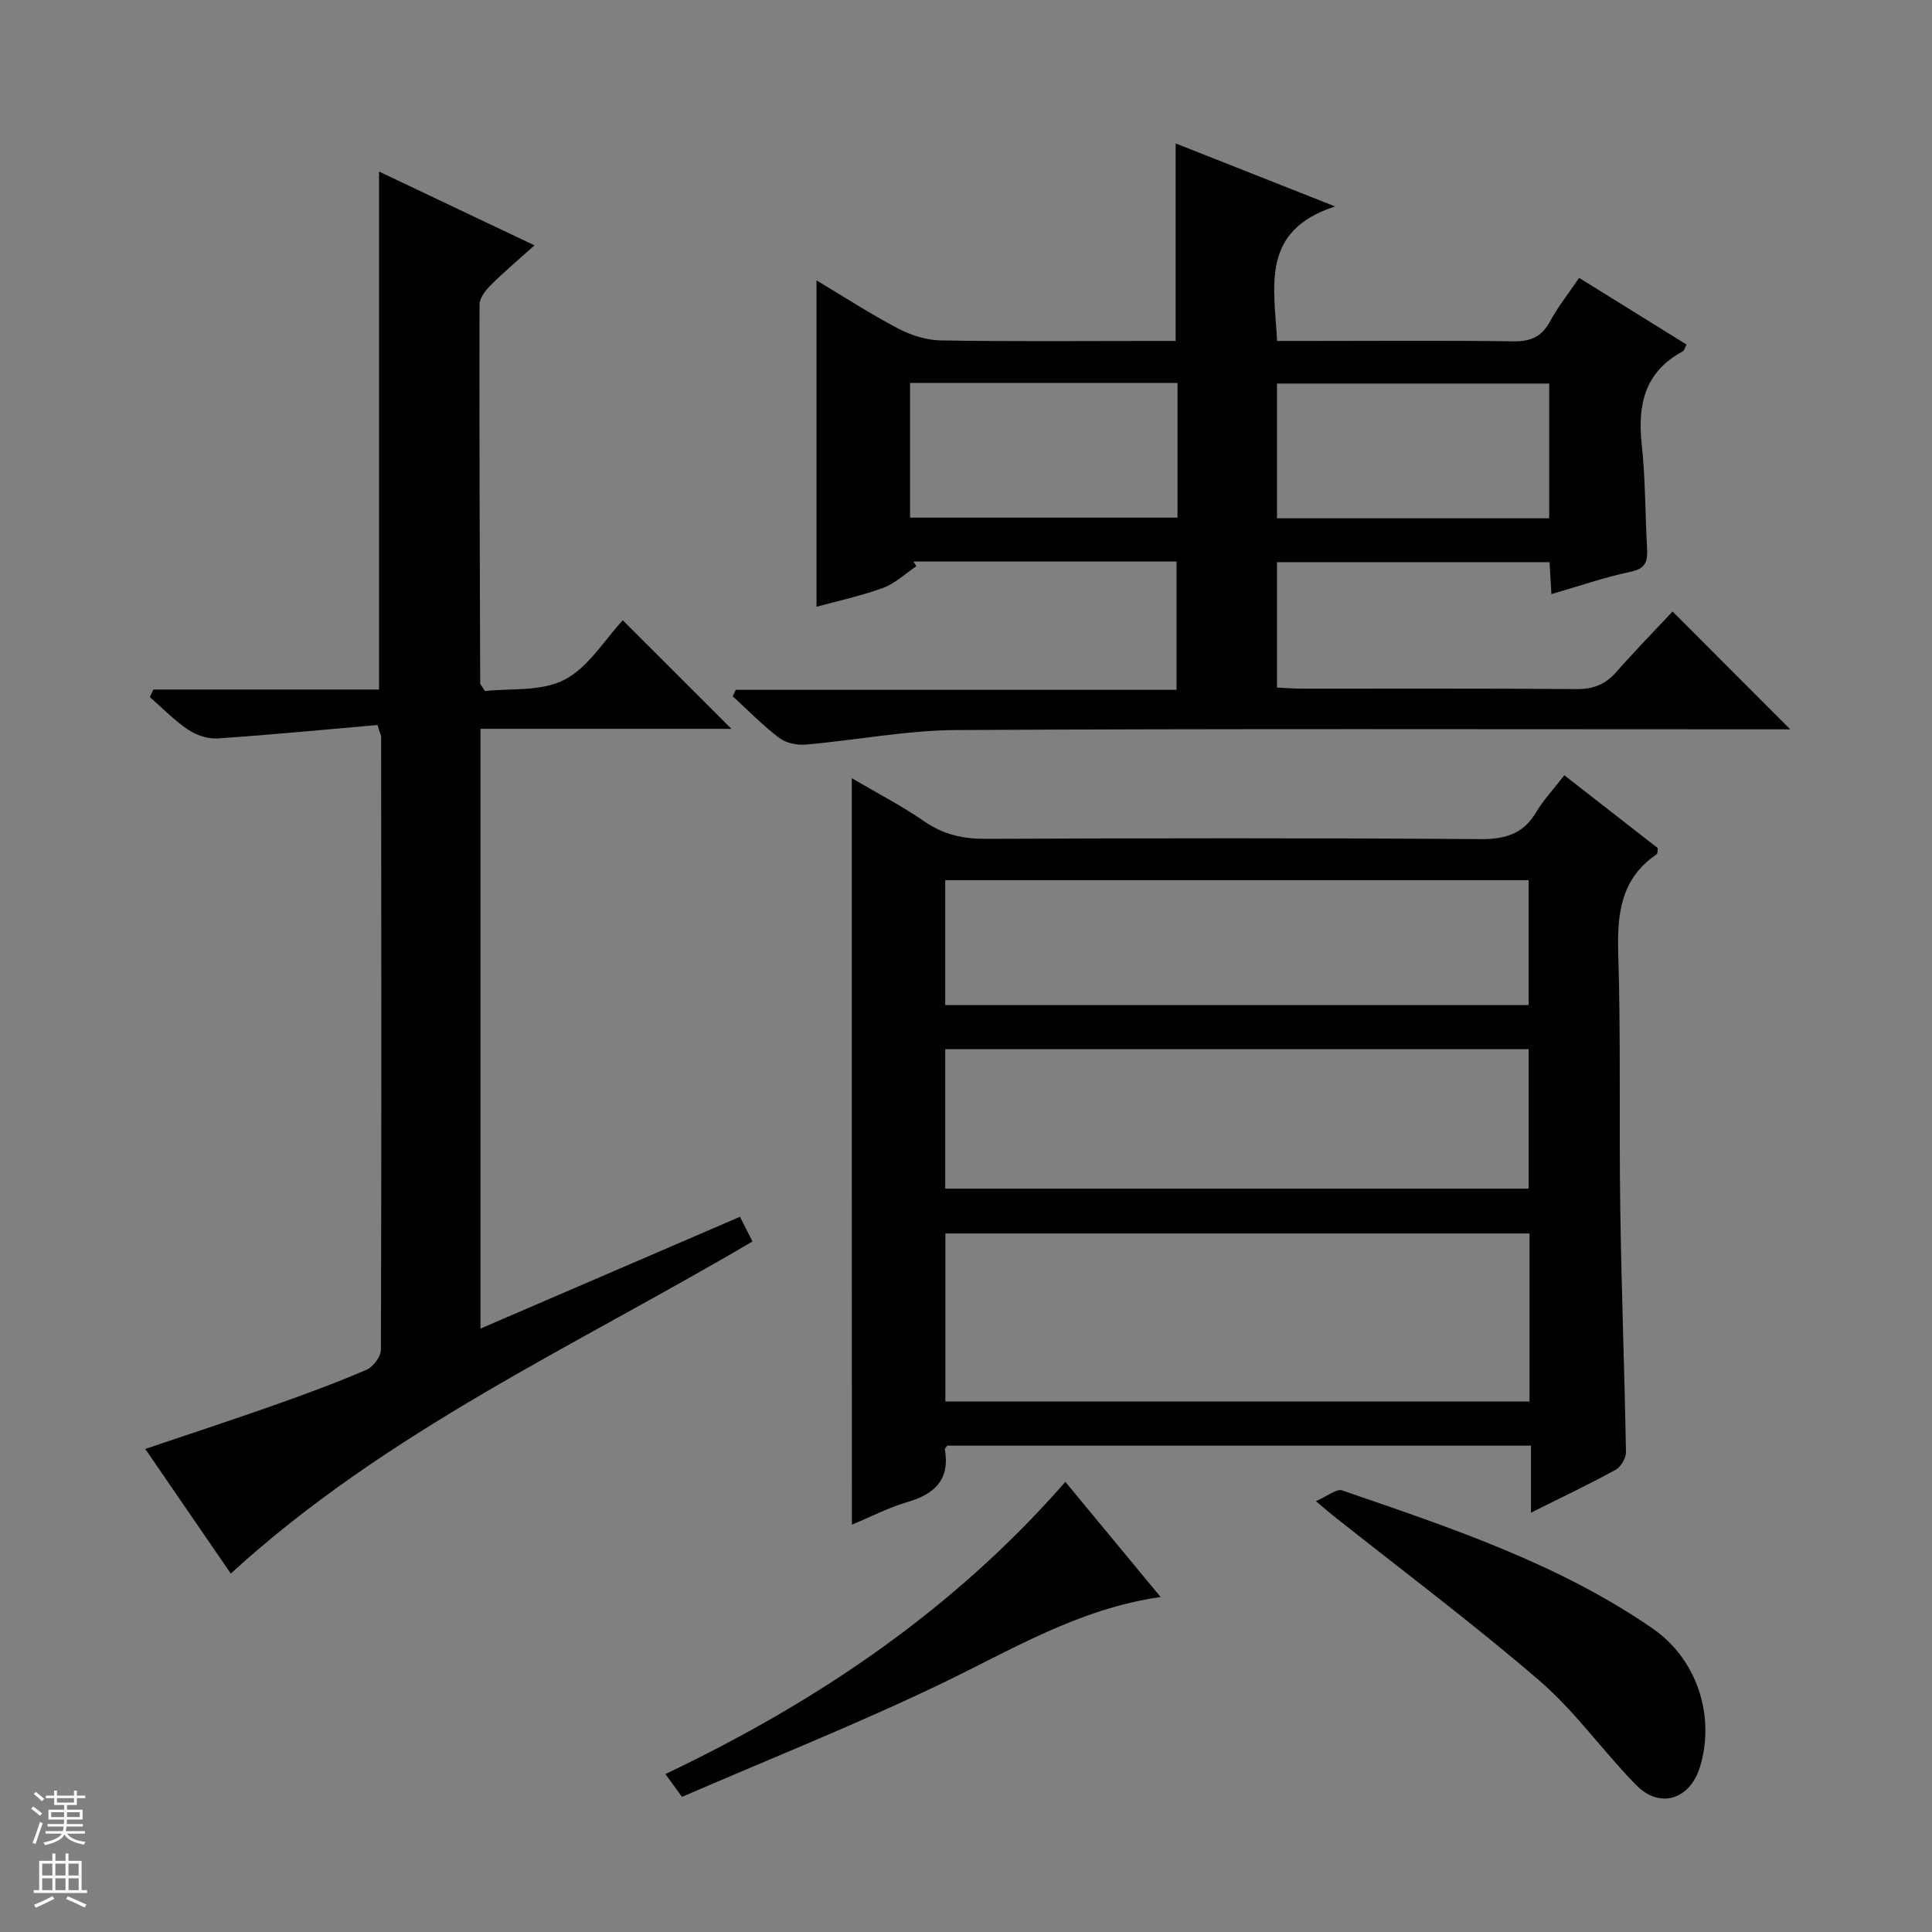 <svg enable-background="new 0 0 400 400" viewBox="0 0 400 400" xmlns="http://www.w3.org/2000/svg"><rect x="0" y="0" width="400" height="400" fill="#808080" stroke="none"/><g fill="#010100"><path d="m176.36 161.12c5.12 3.01 10.28 5.68 15.03 8.95 3.91 2.7 7.92 3.61 12.6 3.6 34.15-.13 68.3-.19 102.45.06 5.18.04 8.91-1.03 11.61-5.58 1.52-2.55 3.6-4.76 5.83-7.64 6.55 5.11 13.02 10.15 19.37 15.1-.11.65-.06 1.12-.24 1.25-7.38 5-8.22 12.2-7.97 20.45.54 17.64.16 35.31.42 52.96.25 16.8.88 33.59 1.18 50.39.02 1.23-1.06 3.05-2.15 3.65-5.5 3.01-11.18 5.71-17.52 8.87 0-4.9 0-9.24 0-13.87-40.68 0-80.76 0-120.85 0-.16.25-.53.56-.49.8 1.07 6.29-2.16 9.24-7.81 10.89-3.92 1.15-7.61 3.08-11.45 4.67-.01-51.64-.01-102.85-.01-154.55zm140.31 94.26c-40.58 0-80.72 0-120.94 0v34.79h120.94c0-11.72 0-23.01 0-34.79zm-120.97-9.28h120.79c0-9.91 0-19.32 0-28.88-40.39 0-80.44 0-120.79 0zm0-38.01h120.78c0-8.91 0-17.33 0-25.86-40.39 0-80.44 0-120.78 0z"/><path d="m264.41 70.59h6.87c13.99 0 27.99-.12 41.98.08 3.58.05 5.91-.88 7.65-4.11 1.63-3.04 3.83-5.78 6.03-9.03 7.58 4.71 14.88 9.24 22.23 13.8-.31.59-.42 1.22-.77 1.41-7.86 4.23-9.4 11.02-8.5 19.27.77 7.09.71 14.27 1.1 21.41.14 2.57-.08 4.26-3.31 4.94-5.49 1.15-10.83 3.01-16.49 4.65-.13-2.3-.25-4.26-.38-6.62-18.69 0-37.4 0-56.43 0v25.96c1.79.09 3.42.23 5.05.23 18.99.02 37.98-.07 56.97.09 3.48.03 5.98-.98 8.25-3.56 3.83-4.36 7.89-8.51 11.63-12.5 8.45 8.46 16.18 16.2 24.36 24.39-1.84 0-3.55 0-5.26 0-55.81 0-111.62-.16-167.42.15-10.39.06-20.76 2.11-31.16 3.01-1.81.16-4.11-.33-5.51-1.4-3.41-2.59-6.42-5.7-9.6-8.6.21-.45.42-.9.63-1.34h91.26c0-9.23 0-17.76 0-26.56-18.26 0-36.36 0-54.47 0 .2.32.4.65.6.97-2.28 1.53-4.37 3.56-6.87 4.48-4.63 1.69-9.49 2.73-13.8 3.91 0-22.42 0-44.8 0-67.57 5.41 3.23 11.02 6.87 16.92 9.98 2.66 1.4 5.86 2.4 8.84 2.45 14.49.25 28.99.11 43.48.11h5.11c0-13.76 0-27.07 0-40.9 10.63 4.2 21.03 8.31 33.02 13.05-15.51 5.02-12.6 16.51-12.01 27.85zm56.34 8.82c-19.06 0-37.76 0-56.36 0v27.9h56.36c0-9.37 0-18.47 0-27.9zm-76.96-.12c-18.65 0-36.89 0-55.37 0v27.88h55.37c0-9.4 0-18.37 0-27.88z"/><path d="m78.17 150.1c-11.03.96-22.05 2.04-33.1 2.78-2.02.14-4.43-.67-6.13-1.81-2.86-1.92-5.3-4.47-7.92-6.75.24-.52.48-1.04.73-1.56h46.73c0-36.06 0-71.32 0-107.24 10.57 5.02 21 9.97 32.18 15.28-3.33 2.99-6.31 5.5-9.06 8.24-1.07 1.07-2.31 2.66-2.32 4.01-.06 26.15.05 52.3.14 78.46 0 .13.16.27.98 1.57 5.13-.6 11.63.15 16.45-2.34 5-2.59 8.36-8.33 12.09-12.32 7.94 7.93 15.17 15.16 22.49 22.48-16.95 0-34.3 0-51.95 0v124.17c17.98-7.75 35.7-15.38 53.73-23.15.89 1.76 1.69 3.33 2.58 5.11-36.75 21.67-75.8 39.29-108.01 68.76-5.52-8.04-11.44-16.67-17.71-25.8 9.27-3.14 18.02-6 26.7-9.06 6.42-2.27 12.82-4.63 19.08-7.32 1.38-.59 3-2.71 3.01-4.13.14-42.32.09-84.65.05-126.97 0-.3-.19-.6-.29-.9-.14-.52-.29-1.01-.45-1.51z"/><path d="m272.45 310.8c2.38-1.03 4.24-2.63 5.42-2.23 22.27 7.67 44.7 15.07 64.33 28.62 9.15 6.32 12.98 18.13 9.76 28.64-2.08 6.76-8.31 8.75-13.22 3.74-6.85-6.98-12.58-15.19-19.94-21.54-13.83-11.92-28.48-22.88-42.79-34.24-.78-.61-1.51-1.27-3.56-2.99z"/><path d="m141.2 372.02c-1.51-2.08-2.37-3.25-3.44-4.72 31.43-14.96 59.63-33.97 82.81-60.5 6.5 7.85 12.9 15.59 19.72 23.84-16.98 2.44-30.83 10.94-45.4 17.94-17.6 8.45-35.77 15.68-53.69 23.44z"/></g><path d="m6.45 374.46.42-.45c.65.47 1.27.95 1.85 1.44l-.45.49c-.66-.56-1.26-1.06-1.83-1.48m.93 7.33-.63-.26c.55-1.36 1.05-2.8 1.52-4.33.19.1.38.19.59.27-.46 1.29-.95 2.73-1.48 4.32m-.38-10.38.44-.42c.43.34 1.01.82 1.74 1.44l-.49.49c-.53-.51-1.09-1.01-1.69-1.51m2.5.35h1.72v-1.04h.59v1.04h3.52v-1.04h.59v1.04h1.75v.53h-1.75v1.42h-2.03v.97h3.22v2.03h-3.24c0 .35-.01.66-.03.93h3.32v.53h-3.37c-.03.27-.08.58-.15.94h3.96v.53h-3.71c.67.92 1.93 1.48 3.79 1.68-.13.24-.23.44-.29.59-2.13-.38-3.48-1.08-4.04-2.12-.43.97-1.77 1.72-4.03 2.23-.09-.19-.2-.37-.33-.55 2.1-.42 3.37-1.03 3.81-1.83h-3.36v-.53h3.58c.08-.29.13-.61.16-.94h-3.33v-.53h3.39c.02-.27.04-.58.04-.93h-3.23v-2.03h3.25v-.97h-2.07v-1.42h-1.73zm1.12 3.44v1h2.65c.01-.3.02-.44.01-.4v-.25-.35zm1.19-2h3.52v-.91h-3.52zm4.71 2h-2.63v.59c0 .15-.01.28-.01.4h2.64z" fill="#fafafc"/><path d="m13.55 383.74h.63v1.52h2.72v6.07h1.13v.6h-11.05v-.6h1.13v-6.07h2.73v-1.52h.63v1.52h2.1v-1.52zm-2.68 8.83.38.56c-1.24.63-2.53 1.25-3.85 1.85-.1-.21-.21-.42-.34-.63 1.36-.55 2.63-1.15 3.81-1.78m-2.13-4.27h2.1v-2.45h-2.1zm0 3.04h2.1v-2.46h-2.1zm2.72-3.04h2.1v-2.45h-2.1zm0 3.04h2.1v-2.46h-2.1zm6.07 3.6c-1.41-.71-2.7-1.3-3.86-1.78l.35-.56c1.45.62 2.75 1.19 3.88 1.72zm-1.25-9.09h-2.1v2.45h2.1zm-2.09 5.49h2.1v-2.46h-2.1z" fill="#fafafc"/></svg>